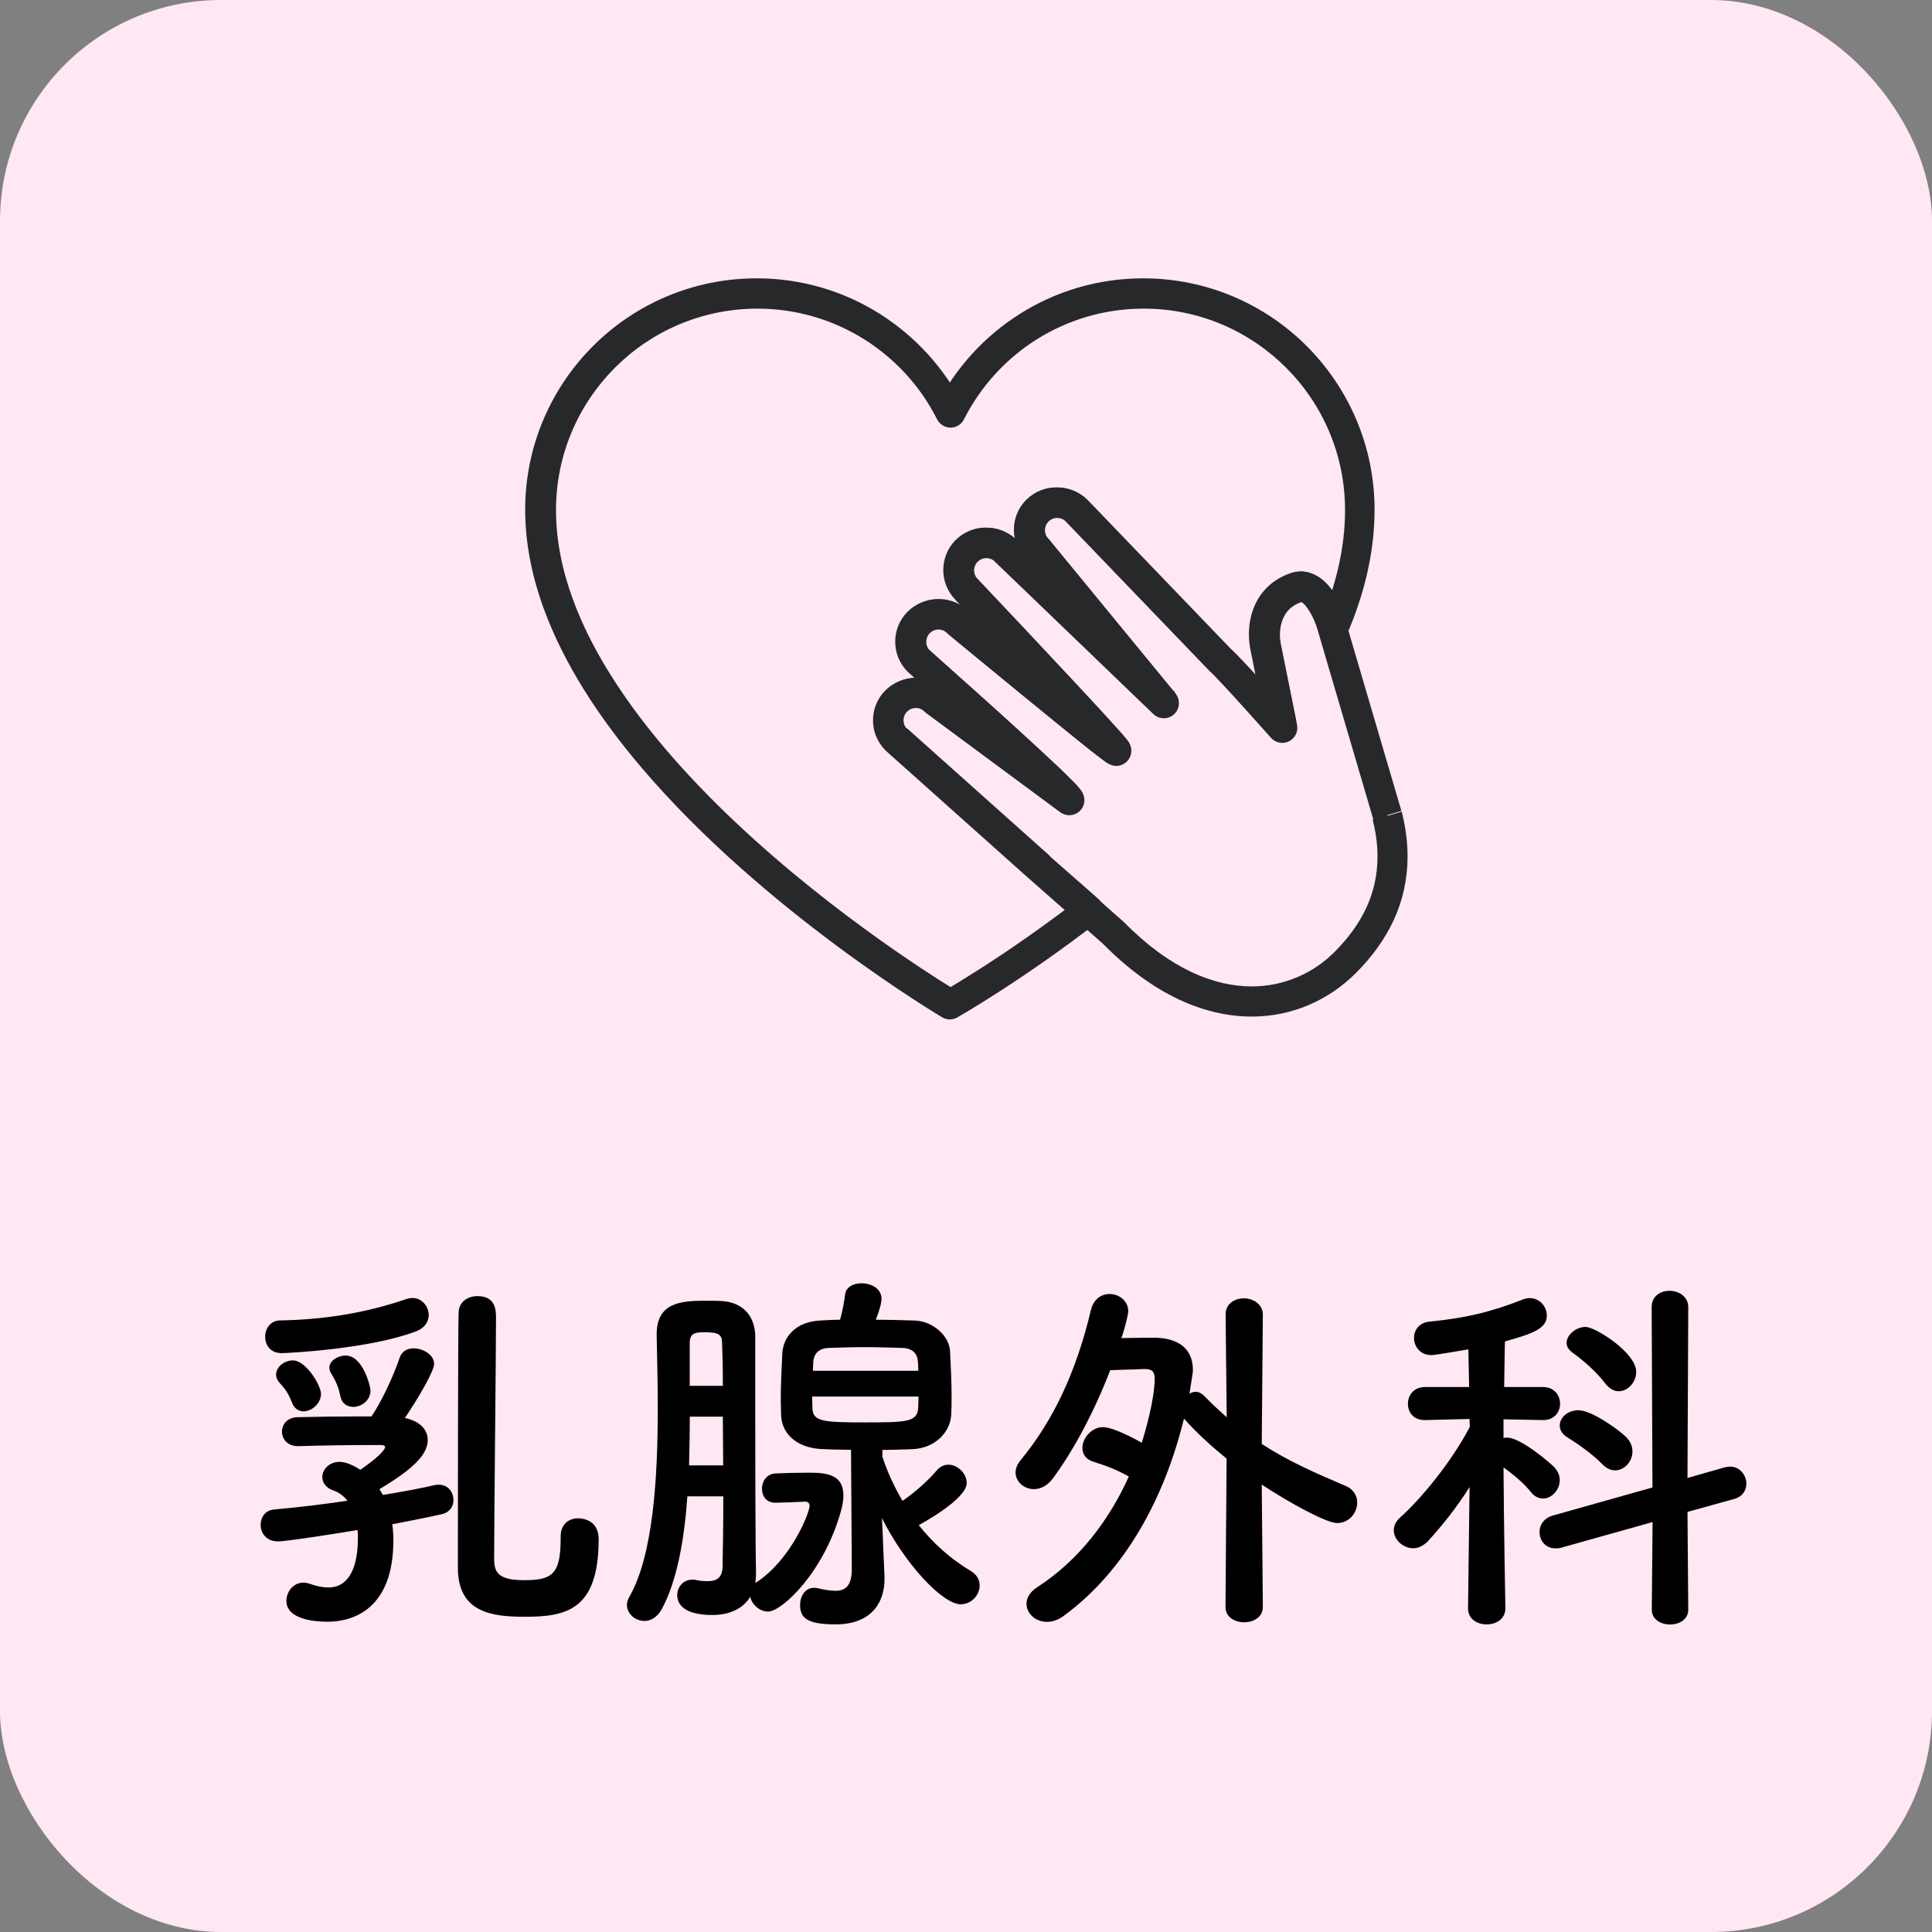 <?xml version="1.0" encoding="UTF-8"?>
<svg id="_レイヤー_2" data-name="レイヤー 2" xmlns="http://www.w3.org/2000/svg" width="174.85" height="174.85" viewBox="0 0 174.85 174.85">
  <rect x="0" y="0" width="174.85" height="174.85" fill="#808080" stroke="none"/>
  <defs>
    <style>
      .cls-1 {
        fill: #272829;
      }

      .cls-2 {
        fill: #ffe7f3;
      }
    </style>
  </defs>
  <g id="Capa_2" data-name="Capa 2">
    <g>
      <g id="_レイヤー_1-2-2-2-2" data-name="レイヤー 1-2-2-2-2">
        <g id="_レイヤー_1-2-2-2-2-2" data-name="レイヤー 1-2-2-2-2-2">
          <g id="_レイヤー_7" data-name="レイヤー 7">
            <rect class="cls-2" width="174.85" height="174.85" rx="20" ry="20"/>
          </g>
        </g>
      </g>
      <path class="cls-2" d="M90.97,59.69l5.37,9.78c.46.84.15,1.89-.69,2.35-.84.46-1.89.15-2.35-.68-.02-.04-.04-.08-.06-.12l-4.57-10.18c-.29-.65,0-1.41.65-1.69.61-.27,1.32-.03,1.64.55Z"/>
      <g>
        <path d="M34.63,135.3c1.89-.31,3.55-.62,4.72-.9.14-.03.24-.03.38-.03.83,0,1.31.69,1.31,1.38,0,.55-.31,1.1-1,1.27-1.17.28-2.75.58-4.54.93.07.48.1.96.1,1.45,0,6.2-3.61,7.37-5.96,7.37-1.17,0-3.72-.21-3.72-1.89,0-.83.62-1.65,1.55-1.65.17,0,.34.04.55.1.65.24,1.24.34,1.72.34.58,0,2.65-.14,2.65-4.51,0-.24,0-.45-.03-.69-1.24.21-6.37,1.03-7.19,1.03-1.07,0-1.58-.76-1.58-1.48s.41-1.34,1.24-1.41c1.96-.17,4.3-.45,6.61-.79-.31-.41-.76-.76-1.27-.93-.69-.24-1-.72-1-1.21,0-.69.62-1.38,1.58-1.38.65,0,1.51.48,1.86.72,1.45-1,2.24-1.76,2.24-2.07,0-.1-.1-.17-.38-.17h-1c-1.69,0-4.23.03-6.47.1h-.03c-.96,0-1.45-.65-1.45-1.31s.48-1.31,1.45-1.31c1.65-.04,3.58-.07,5.4-.07h1.24c.86-1.2,2.03-3.72,2.58-5.37.21-.55.69-.79,1.24-.79.86,0,1.86.58,1.86,1.41,0,.69-1.65,3.44-2.65,4.89,1.34.28,2.07,1.03,2.07,2,0,1.34-1.41,2.68-4.37,4.44l.31.52ZM25.48,122.46c-1,0-1.48-.72-1.48-1.48s.48-1.48,1.38-1.48c4.2-.07,7.99-.76,11.39-1.93.21-.07.38-.1.55-.1.86,0,1.48.76,1.48,1.55,0,.58-.34,1.17-1.17,1.48-4.17,1.58-11.5,1.96-12.15,1.96ZM26.44,126.97c-.45-1.14-.79-1.41-1.17-1.86-.21-.24-.28-.48-.28-.72,0-.69.76-1.27,1.51-1.27,1.2,0,2.55,2.27,2.55,3.03,0,.86-.83,1.58-1.58,1.58-.41,0-.83-.24-1.03-.76ZM31.95,127.32c-.52,0-1-.28-1.14-.93-.24-1.21-.59-1.62-.86-2.13-.1-.17-.14-.34-.14-.48,0-.65.79-1.1,1.48-1.1,1.55,0,2.24,2.79,2.24,3.17,0,.9-.83,1.48-1.58,1.48ZM50.74,139.06c0-1.14.76-1.65,1.58-1.65.45,0,1.86.17,1.86,1.89,0,6.44-2.96,7.02-6.68,7.02-3,0-6.06-.38-6.06-4.44,0-1.48,0-22.1.07-23.17.07-.96.9-1.41,1.69-1.41,1.69,0,1.69,1.31,1.69,2.03,0,3.27-.17,18.24-.17,21.48,0,1.2,0,2.2,2.68,2.2,2.48,0,3.34-.45,3.34-3.72v-.24Z"/>
        <path d="M62.21,135.41c-.28,3.92-.93,7.68-2.34,10.26-.41.72-1,1.03-1.55,1.03-.83,0-1.58-.65-1.58-1.45,0-.24.07-.48.21-.72,2.2-3.82,2.58-10.98,2.58-17.11,0-2.44-.07-4.75-.1-6.57v-.1c0-2.89,2.24-3.03,4.44-3.03.52,0,1.07,0,1.45.03,1.89.1,2.99,1.34,3.03,3.13v5.75c0,14.11.07,15.39.07,15.77,0,.31-.03.59-.07.86.03-.04.1-.07.17-.1,3.1-2.07,4.75-6.27,4.75-6.88,0-.24-.17-.38-.38-.38-.41.03-2.48.1-2.72.1-.83,0-1.21-.62-1.21-1.27s.41-1.34,1.21-1.38c.86-.04,2.03-.07,3.13-.07,1.72,0,3.03.28,3.03,2.07,0,.38-.07.79-.17,1.21-1.55,5.78-5.44,9.29-6.64,9.29-.76,0-1.48-.62-1.62-1.34-.65,1.07-1.86,1.65-3.44,1.65-2.79,0-3.17-1.17-3.17-1.79,0-.72.52-1.41,1.38-1.41.14,0,.24,0,.34.04.34.07.69.1,1,.1.76,0,1.34-.24,1.38-1.24.03-1.14.07-3.58.07-6.44h-3.24ZM65.45,132.62c0-1.48-.03-2.96-.03-4.41h-2.99c0,1.45-.03,2.93-.07,4.41h3.1ZM65.42,125.42c0-1.55-.03-2.89-.07-3.82,0-.76-.21-1.03-1.55-1.03-.93,0-1.38.07-1.38,1.03v3.82h2.99ZM77.02,131.21c-.96,0-1.89-.03-2.75-.07-2.17-.14-3.55-1.38-3.58-3.13,0-.41-.03-.86-.03-1.27,0-1.41.07-2.82.14-4.23.07-1.51,1.2-2.89,3.44-3,.59-.03,1.17-.07,1.79-.07.21-.76.38-1.65.45-2.27.07-.69.76-1.03,1.48-1.03.9,0,1.82.48,1.82,1.41,0,.14-.03.65-.52,1.89,1.17,0,2.34.04,3.48.07,1.69.03,3.17,1.41,3.24,2.75.07,1.34.14,2.79.14,4.17,0,.52,0,1.03-.03,1.55-.07,1.69-1.51,3.06-3.44,3.17-.9.03-1.86.07-2.79.07v.62c.45,1.38,1.07,2.72,1.82,3.99,1.17-.79,2.41-1.93,3.13-2.79.31-.34.65-.48,1.03-.48.83,0,1.65.79,1.65,1.65,0,1.48-4.1,3.68-4.34,3.82,1.31,1.65,2.89,3.06,4.68,4.13.59.34.83.83.83,1.34,0,.83-.72,1.69-1.72,1.69-1.62,0-5.03-3.62-7.13-7.81l.03.41.21,4.92v.24c0,1.82-.96,4.06-4.44,4.06-2.62,0-3.2-.62-3.2-1.76,0-.79.45-1.55,1.27-1.55.07,0,.17,0,.28.03.62.14,1.17.24,1.62.24.93,0,1.51-.41,1.51-2l-.07-10.77ZM73.5,126.39c0,.38.03.72.03,1.07.03,1.21,1.03,1.27,4.78,1.27s4.72-.03,4.79-1.34c0-.31.03-.65.03-1h-9.64ZM83.07,123.26c-.03-.76-.48-1.24-1.41-1.27-1.1-.03-2.27-.07-3.41-.07s-2.24.04-3.24.07c-1.03.03-1.38.65-1.41,1.31,0,.24-.03.48-.03.76h9.54l-.03-.79Z"/>
        <path d="M111,132c-1.31-1.07-2.62-2.24-3.82-3.58l-.03-.03c-1.69,6.92-5.16,13.67-10.91,17.87-.52.38-1.03.52-1.48.52-1.07,0-1.86-.76-1.86-1.65,0-.48.28-1.03.96-1.48,3.86-2.48,6.58-6.2,8.3-10.02-1.03-.59-2-.96-3.2-1.34-.69-.21-1-.69-1-1.24,0-.9.83-1.89,1.86-1.89.9,0,2.79,1,3.51,1.41.28-.86,1.17-3.92,1.17-5.78,0-.62-.21-.89-.86-.89h-.1s-1.72.07-3.06.1c-1.45,3.75-3.27,7.19-5.2,9.81-.52.69-1.14.96-1.72.96-.9,0-1.65-.69-1.65-1.51,0-.34.14-.72.45-1.1,3.03-3.68,5.06-8.09,6.37-13.6.24-1,.96-1.45,1.69-1.45.86,0,1.69.62,1.69,1.58,0,.17-.21,1.21-.62,2.41,1.31-.03,2.62-.03,3.17-.03,1.89.07,3.3.9,3.3,2.93,0,.1,0,.21-.31,2.13.17-.1.38-.17.55-.17.28,0,.55.14.79.38.69.72,1.38,1.34,2.03,1.93l-.1-9.29v-.03c0-.96.83-1.45,1.65-1.45s1.72.52,1.72,1.48l-.1,11.7c2.38,1.55,4.82,2.62,7.57,3.79.76.31,1.07.93,1.07,1.51,0,.93-.72,1.86-1.82,1.86-.96,0-4.3-1.82-6.82-3.48l.1,11.08c0,.93-.86,1.38-1.69,1.38s-1.69-.45-1.69-1.38l.1-13.42Z"/>
        <path d="M136.24,145.56c0,.96-.83,1.45-1.69,1.45s-1.69-.48-1.69-1.45v-.03l.14-10.95c-1.17,1.86-2.55,3.58-3.79,4.92-.41.41-.86.62-1.31.62-.93,0-1.76-.79-1.76-1.62,0-.41.17-.79.58-1.17,1.86-1.65,4.65-5.03,6.3-8.19l-.03-.72-4.03.1h-.03c-1.03,0-1.51-.72-1.51-1.48s.52-1.51,1.55-1.51h3.99l-.07-3.41c-.65.1-2.96.52-3.34.52-1.03,0-1.58-.79-1.58-1.55,0-.69.45-1.38,1.38-1.48,3.24-.31,5.58-.86,8.54-2.03.21-.07.38-.1.55-.1.9,0,1.55.76,1.55,1.58,0,1.2-1.31,1.65-3.79,2.34-.03.72-.03,2.27-.07,4.13h3.51c1.03,0,1.55.76,1.55,1.51s-.52,1.48-1.51,1.48h-.03l-3.58-.07v1.69c.14-.03.24-.03.34-.03,1.27,0,4.1,2.48,4.27,2.69.34.38.48.76.48,1.17,0,.86-.72,1.65-1.51,1.65-.38,0-.76-.17-1.1-.58-.58-.76-1.62-1.62-2.48-2.24.03,5.2.17,12.74.17,12.74v.03ZM149.56,137.75l-8.23,2.31c-.21.07-.38.07-.55.07-.93,0-1.45-.72-1.45-1.48,0-.62.38-1.24,1.17-1.48l9.05-2.55-.07-16.32c0-1,.79-1.48,1.62-1.48s1.69.52,1.69,1.48l-.07,15.46,3.37-.96c.17-.04.34-.07.48-.07.9,0,1.48.79,1.48,1.55,0,.58-.34,1.17-1.1,1.38l-4.23,1.17.07,8.85c0,.9-.83,1.34-1.65,1.34s-1.65-.45-1.65-1.34l.07-7.92ZM145.02,132.52c-1-1.03-2.41-1.96-3.17-2.44-.48-.28-.69-.69-.69-1.07,0-.69.69-1.38,1.69-1.38,1.21,0,3.68,1.79,4.3,2.41.41.41.59.86.59,1.31,0,.93-.72,1.72-1.58,1.72-.38,0-.76-.17-1.14-.55ZM145.29,125.22c-.86-1.14-2.17-2.24-2.96-2.79-.38-.28-.55-.58-.55-.89,0-.72.83-1.45,1.72-1.45s4.58,2.34,4.58,4.06c0,.96-.76,1.76-1.58,1.76-.41,0-.83-.21-1.21-.69Z"/>
      </g>
      <g>
        <path class="cls-1" d="M81.07,66.88l.96-.96c-.11-.11-.19-.24-.24-.37-.05-.13-.08-.28-.08-.42s.03-.29.08-.42c.05-.13.14-.26.25-.37.11-.11.24-.19.37-.25.13-.05.28-.08.42-.08s.29.02.42.08c.13.05.25.13.37.25.04.04.11.1.15.13l12.14,8.98c.38.28.88.34,1.32.17.44-.18.76-.57.83-1.03.02-.13.02-.2.02-.23,0-.19-.03-.31-.06-.41-.03-.09-.05-.16-.08-.21-.05-.1-.09-.17-.13-.22-.07-.11-.13-.18-.2-.26-.13-.15-.27-.31-.45-.49-.34-.35-.79-.79-1.32-1.3-1.88-1.78-4.82-4.46-7.31-6.69-2.49-2.23-4.5-4.02-4.5-4.02l-.9,1.02.96-.96c-.11-.11-.19-.24-.24-.37-.05-.13-.08-.28-.08-.42s.03-.28.08-.42c.05-.13.13-.26.24-.37.11-.11.24-.19.37-.25.13-.05.27-.08.42-.08s.29.03.42.08c.13.05.26.14.37.25.04.04.05.05.09.09,0,0,3.51,2.9,7.07,5.81,1.77,1.45,3.56,2.9,4.92,4,.68.55,1.26,1.01,1.69,1.33.21.16.39.29.53.4.07.05.13.1.21.14.04.02.08.05.16.09.04.02.09.04.17.07.04.01.09.03.16.05.07.02.16.03.31.03.11,0,.25-.01.41-.06.15-.05.31-.13.43-.23.06-.05.1-.09.16-.15.16-.17.26-.38.31-.54.05-.16.06-.29.06-.39,0-.17-.02-.27-.05-.35-.04-.15-.08-.22-.11-.28-.05-.11-.09-.15-.12-.2-.06-.08-.1-.14-.16-.21-.11-.13-.24-.29-.41-.48-.32-.36-.76-.85-1.28-1.42-1.84-2.01-4.78-5.14-7.25-7.78-2.48-2.63-4.5-4.77-4.5-4.77l-.03-.03c-.11-.11-.19-.23-.24-.37-.05-.13-.08-.27-.08-.42s.03-.29.08-.42c.05-.13.13-.26.24-.37.11-.11.24-.19.37-.25.13-.05.27-.08.42-.08s.29.03.42.08c.13.05.26.13.37.25l.02.02,14.31,13.76c.52.5,1.34.51,1.87.02.53-.49.58-1.31.13-1.86l-11.41-13.9s-.05-.06-.09-.1c-.11-.11-.19-.23-.24-.37-.05-.13-.08-.28-.08-.42s.03-.29.08-.42c.05-.13.13-.25.24-.37.11-.11.24-.19.37-.25.13-.05.28-.08.42-.08s.28.03.42.08c.13.05.25.13.37.25l.96-.96-.98.94,13.01,13.53s.06.06.1.09c.02.02.06.05.12.11.1.1.25.25.42.43.61.63,1.54,1.65,2.42,2.62.88.97,1.72,1.92,2.17,2.42.27.31.67.48,1.08.46.41-.02.79-.22,1.04-.55.07-.1.15-.19.22-.3.22-.31.3-.69.23-1.07l-1.34-6.64c-.05-.24-.08-.52-.08-.82s.03-.62.1-.93c.11-.46.3-.87.58-1.21.29-.34.67-.63,1.29-.84h0l-.02-.09v.1h.02s-.02-.1-.02-.1v.1-.1l-.02.1h.02s0-.1,0-.1l-.02.1h0s.03.01.08.04c.09.05.23.18.38.37.23.28.47.69.67,1.12.2.44.36.9.46,1.29.14.57.63.97,1.21,1.02.58.05,1.13-.28,1.36-.82,1.56-3.62,2.51-7.42,2.51-11.32,0-5.78-2.35-11.02-6.14-14.81-3.78-3.79-9.03-6.13-14.81-6.13-4.08,0-7.9,1.17-11.12,3.2-3.22,2.02-5.85,4.9-7.58,8.32l1.22.61,1.21-.61c-1.73-3.42-4.36-6.29-7.58-8.32-3.22-2.03-7.04-3.2-11.12-3.2-5.78,0-11.02,2.34-14.81,6.13-3.79,3.79-6.14,9.03-6.14,14.81,0,3.04.62,6.04,1.68,8.95,1.86,5.09,5.05,9.91,8.78,14.31,5.59,6.59,12.39,12.24,17.81,16.26,5.42,4.02,9.44,6.4,9.47,6.42.42.25.94.25,1.36.01.04-.02,5.74-3.25,12.71-8.63.32-.25.52-.62.53-1.03.01-.41-.15-.79-.46-1.06-.98-.86-2.09-1.85-2.97-2.61-.44-.39-.81-.72-1.08-.95-.13-.12-.24-.21-.31-.28-.04-.03-.07-.06-.08-.07l-.02-.02h0l-.36.41.37-.41h0s-.36.41-.36.41l.37-.41-.79.88.8-.87h0s-.79.87-.79.87l.8-.87-.9.98.93-.95-.03-.03-.9.98.93-.95-.04-.04-12.92-11.54-.91,1.02.96-.96-.96.96-.91,1.02,12.92,11.54.91-1.01-.95.97.02.02.02.02s.03.03.06.05c.37.33,2.63,2.32,4.43,3.9l.9-1.02-.83-1.08c-3.41,2.63-6.51,4.74-8.76,6.19-1.13.72-2.04,1.29-2.66,1.66-.32.19-.56.33-.72.43-.08.05-.14.08-.18.11l-.04.02h-.01s0,0,0,0l.67,1.19.69-1.17-.15.26.15-.26h0l-.15.26.15-.26s-9.24-5.47-18.37-13.7c-4.57-4.11-9.11-8.92-12.48-14.04-1.69-2.56-3.08-5.19-4.04-7.85-.97-2.66-1.5-5.34-1.5-8,0-5.04,2.04-9.58,5.34-12.89,3.3-3.3,7.85-5.33,12.88-5.34,3.56,0,6.87,1.02,9.68,2.78,2.8,1.76,5.1,4.27,6.59,7.24.23.45.7.75,1.22.75s.98-.29,1.21-.75c1.5-2.97,3.79-5.48,6.59-7.24,2.81-1.76,6.12-2.78,9.67-2.78,5.04,0,9.58,2.04,12.89,5.34,3.3,3.3,5.34,7.85,5.34,12.89,0,3.46-.84,6.9-2.28,10.24l1.25.54,1.32-.34c-.12-.46-.29-.96-.5-1.45-.32-.75-.72-1.5-1.27-2.14-.28-.32-.6-.62-1-.86-.2-.12-.42-.22-.66-.3-.24-.07-.5-.12-.77-.12-.28,0-.57.05-.84.14h0c-.7.23-1.32.57-1.83.99-.76.62-1.28,1.42-1.58,2.21-.31.8-.42,1.61-.42,2.35,0,.48.05.93.13,1.35l1.33,6.64,1.33-.27-1.1-.79c-.06.09-.13.18-.2.28l1.1.8,1.02-.9c-.55-.62-1.68-1.89-2.77-3.09-.55-.6-1.08-1.18-1.54-1.66-.23-.24-.43-.45-.61-.63-.09-.09-.18-.17-.25-.25-.08-.08-.15-.14-.23-.21l-.88,1.04.98-.94-13.01-13.53-.02-.02c-.37-.37-.81-.65-1.27-.84-.46-.19-.95-.28-1.44-.28s-.98.09-1.44.28c-.46.19-.9.47-1.27.84-.37.37-.66.81-.84,1.27-.19.46-.28.95-.28,1.44s.09.98.28,1.44c.18.46.47.9.84,1.27l.96-.96-1.05.86,11.41,13.9,1.05-.86.94-.98-14.31-13.76-.94.98.96-.96c-.37-.37-.81-.66-1.27-.84-.46-.19-.95-.28-1.44-.28s-.98.09-1.44.28c-.46.19-.9.47-1.27.84-.37.37-.66.81-.84,1.27-.19.46-.28.95-.28,1.44s.09.98.28,1.45c.19.46.47.9.84,1.27l.96-.96-.99.94s.05.05.15.16c.74.78,4.08,4.31,7.23,7.68,1.58,1.68,3.1,3.32,4.23,4.56.56.62,1.03,1.13,1.35,1.49.16.18.28.32.35.4l.04.05h0s.62-.44.62-.44l-.67.39c.03.05.04.06.04.06l.62-.46-.67.39,1.06-.62-1.13.48c.04.08.06.12.07.14l1.06-.62-1.13.48,1.21-.51-1.27.35c.02.08.04.13.06.17l1.21-.51-1.27.35,1.3-.35h-1.35c0,.17.03.28.05.35l1.3-.35h-1.35,1.35l-1.3-.39c-.05.16-.06.29-.06.39h1.35l-1.3-.39,1.3.39-.99-.92c-.16.17-.26.37-.3.53l1.3.39-.99-.92,1,.93-.84-1.07.84,1.07-.41-1.3c-.15.05-.31.13-.43.23l.84,1.07-.41-1.3.41,1.29v-1.36c-.11,0-.25.02-.41.06l.41,1.29v-1.36,1.34l.3-1.31c-.07-.02-.16-.03-.3-.04v1.34l.3-1.31-.28,1.26.52-1.19s-.1-.05-.24-.08l-.28,1.26.52-1.19-.41.94.53-.88s-.04-.02-.12-.06l-.41.94.53-.88-.16.26.16-.25h0s-.16.25-.16.25l.16-.25s-.04-.03-.08-.06c-.09-.07-.24-.18-.42-.32-.69-.53-1.9-1.5-3.31-2.64-2.12-1.72-4.69-3.83-6.74-5.51-1.02-.84-1.91-1.58-2.55-2.1-.32-.26-.57-.47-.75-.62-.18-.14-.27-.22-.27-.22l-.87,1.05.96-.96c-.37-.37-.81-.66-1.27-.84-.46-.19-.95-.28-1.44-.28s-.98.09-1.44.28c-.46.19-.9.47-1.27.84-.37.37-.66.81-.84,1.27-.19.46-.28.95-.28,1.44s.09.98.28,1.45c.19.46.47.9.84,1.27l.06.05s.05.05.15.14c.75.66,4.11,3.65,7.27,6.53,1.58,1.44,3.12,2.85,4.25,3.92.56.54,1.03.99,1.33,1.31.15.15.27.28.32.34l.02.02h0s.56-.42.56-.42l-.6.34c.03.07.05.08.05.08l.56-.42-.6.34,1.02-.57-1.1.41c.03.08.06.13.08.16l1.02-.57-1.1.41,1.23-.45h-1.3c0,.24.05.36.08.45l1.23-.45h-1.3,1.34l-1.32-.22c-.02.12-.02.19-.02.22h1.34l-1.32-.22,1.34.23.81-1.09-12.14-8.98-.81,1.09.96-.96c-.37-.37-.81-.66-1.27-.84-.46-.19-.95-.28-1.44-.28s-.98.09-1.44.28c-.46.19-.9.47-1.27.84-.37.37-.66.81-.84,1.27-.19.46-.28.95-.28,1.44s.09.98.28,1.44c.19.46.47.9.84,1.27l.05.05.91-1.02Z"/>
        <path class="cls-1" d="M125.53,73.78l1.3-.39-4.86-16.53-1.31.39,1.33-.27c-.03-.13-.06-.27-.09-.4h0c-.12-.46-.29-.96-.5-1.45-.32-.75-.72-1.5-1.27-2.14-.28-.32-.6-.62-1-.86-.2-.12-.42-.22-.66-.3-.24-.07-.5-.12-.77-.12s-.57.05-.84.14h0c-.7.23-1.32.57-1.83.99-.76.62-1.28,1.42-1.58,2.21-.31.8-.42,1.61-.42,2.35,0,.48.05.93.13,1.36l1.33,6.64.14.68,1.33-.27,1.02-.9s-.13-.15-.35-.39c-.55-.62-1.68-1.89-2.77-3.09-.55-.6-1.08-1.18-1.54-1.66-.23-.24-.43-.45-.61-.63-.09-.09-.18-.17-.25-.25-.08-.08-.15-.14-.23-.21l-.88,1.04.98-.94-13.01-13.53-.02-.02c-.37-.37-.81-.65-1.27-.84-.46-.19-.95-.28-1.44-.28s-.98.09-1.44.28c-.46.19-.9.47-1.27.84-.37.37-.66.81-.84,1.27-.19.46-.28.95-.28,1.44s.09.98.28,1.44c.19.46.47.9.85,1.27l.96-.96-1.05.86,11.41,13.9,1.05-.86.94-.98-14.31-13.76-.94.98.96-.96c-.37-.37-.81-.66-1.27-.84-.46-.19-.95-.28-1.44-.28s-.98.09-1.44.28c-.46.19-.9.47-1.27.84-.37.37-.66.81-.84,1.27-.19.46-.28.95-.28,1.44s.09.98.28,1.45c.19.46.47.9.84,1.27l.96-.96-.99.94s.05.05.15.16c.74.78,4.08,4.31,7.23,7.68,1.58,1.68,3.11,3.32,4.23,4.56.56.62,1.03,1.13,1.35,1.49.16.18.28.32.35.4l.04.05h0s.62-.44.62-.44l-.67.39c.03.05.04.06.04.06l.62-.46-.67.39,1.06-.62-1.13.48c.04.08.06.12.07.14l1.06-.62-1.13.48,1.21-.51-1.27.35c.02.08.04.13.06.17l1.21-.51-1.27.35,1.3-.35h-1.35c0,.17.03.28.05.35l1.3-.35h-1.35,1.35l-1.28-.43c-.05.15-.07.3-.07.43h1.35l-1.28-.43,1.29.43-1.05-.86c-.1.13-.19.28-.24.43l1.29.43-1.05-.86,1.05.87-.94-.98.94.98-.66-1.19c-.1.05-.19.12-.28.21l.94.98-.66-1.19.66,1.19-.27-1.33c-.11.02-.25.06-.39.14l.66,1.19-.27-1.33.27,1.33v-1.35c-.07,0-.16,0-.27.03l.27,1.33v-1.35,1.34l.3-1.31c-.07-.02-.16-.03-.3-.04v1.34l.3-1.31-.28,1.26.52-1.19s-.1-.05-.24-.08l-.28,1.26.52-1.19-.41.94.53-.88s-.04-.02-.12-.06l-.41.94.53-.88-.16.26.16-.25h0s-.16.25-.16.25l.16-.25s-.04-.03-.08-.06c-.09-.07-.24-.18-.42-.32-.69-.53-1.9-1.5-3.31-2.64-2.12-1.72-4.69-3.83-6.74-5.51-1.02-.84-1.91-1.58-2.55-2.1-.32-.26-.57-.47-.75-.62-.18-.14-.27-.22-.27-.22l-.87,1.05.96-.96c-.37-.37-.81-.66-1.27-.84-.46-.19-.95-.28-1.44-.28s-.98.09-1.44.28c-.46.19-.9.47-1.27.84-.37.37-.66.81-.84,1.27-.19.46-.28.95-.28,1.44s.09.98.28,1.45c.19.46.47.9.84,1.27l.06.05s.05.05.15.14c.75.66,4.11,3.65,7.27,6.53,1.58,1.44,3.12,2.85,4.25,3.92.56.54,1.03.99,1.33,1.31.15.15.27.28.32.34l.02.02h0s.56-.42.56-.42l-.61.34c.03.07.05.08.05.08l.56-.42-.61.34,1.02-.57-1.1.41c.03.08.06.13.08.16l1.02-.57-1.1.41,1.23-.45h-1.3c0,.24.05.36.08.45l1.23-.45h-1.3,1.34l-1.33-.12s0,.05,0,.12h1.34l-1.33-.12,1.22.11-1.22-.11h0s1.22.11,1.22.11l-1.22-.11v.02s0,.03,0,.05l1.36.06.81-1.09-12.14-8.98-.81,1.09.96-.96c-.37-.37-.81-.66-1.27-.84-.46-.19-.95-.28-1.44-.28s-.98.09-1.44.28c-.46.19-.9.47-1.27.84h0c-.37.37-.66.81-.84,1.27-.19.46-.28.95-.28,1.44s.09.98.28,1.44c.19.46.47.9.84,1.27l.05.05,12.92,11.54.91-1.01-.95.97.02.02.02.02s.03.03.06.05c.37.33,2.63,2.32,4.43,3.9,1.27,1.12,2.31,2.04,2.31,2.04l.9-1.02-.97.96c2.27,2.3,4.57,3.95,6.84,5.02,2.27,1.07,4.5,1.56,6.61,1.56,1.88,0,3.65-.39,5.24-1.08,1.59-.69,3-1.67,4.19-2.86,1.44-1.44,2.62-3.04,3.43-4.8.81-1.76,1.25-3.69,1.25-5.76,0-1.28-.17-2.62-.52-4v-.05s-1.32.39-1.32.39l-1.32.33c.3,1.19.44,2.3.44,3.34,0,1.68-.35,3.2-1,4.62-.66,1.42-1.63,2.76-2.88,4.01-.95.96-2.09,1.74-3.35,2.28-1.26.54-2.65.85-4.16.85-1.69,0-3.51-.39-5.45-1.3-1.93-.91-3.98-2.36-6.06-4.47l-.07-.07s-.26-.23-.68-.6c-.42-.37-1-.88-1.63-1.44-.98-.86-2.09-1.85-2.97-2.61-.44-.39-.81-.72-1.08-.95-.13-.12-.24-.21-.31-.28-.04-.03-.07-.06-.08-.07l-.02-.02h0l-.36.41.37-.41h0s-.36.41-.36.41l.37-.41-.79.88.8-.87h0s-.79.87-.79.87l.8-.87-.9.98.93-.95-.03-.03-.9.98.93-.95-.04-.04-12.92-11.54-.91,1.02.96-.96c-.11-.11-.19-.24-.24-.37-.05-.13-.08-.28-.08-.42,0-.14.03-.29.08-.42.05-.13.14-.26.25-.37h0c.11-.11.24-.19.37-.25.13-.05.28-.08.42-.08s.29.02.42.08c.13.05.26.13.37.25.04.04.11.1.15.13l12.14,8.98c.41.3.95.35,1.4.13.46-.22.75-.67.77-1.17l-1.33-.05,1.33.11s0-.03,0-.05l-1.33-.05,1.33.11-1.3-.11,1.3.12h0s-1.3-.12-1.3-.12l1.3.12-1.1-.1,1.1.1h0s-1.1-.1-1.1-.1l1.1.1s0-.05,0-.13c0-.19-.03-.31-.06-.41-.03-.09-.05-.16-.08-.21-.05-.1-.09-.17-.13-.22-.07-.11-.13-.18-.2-.26-.13-.15-.27-.31-.45-.49-.34-.35-.79-.79-1.32-1.3-1.88-1.78-4.82-4.46-7.31-6.69-2.49-2.23-4.5-4.02-4.5-4.02l-.9,1.02.96-.96c-.11-.11-.19-.24-.24-.37-.05-.13-.08-.28-.08-.42s.03-.28.08-.42c.05-.13.13-.26.24-.37.11-.11.24-.19.37-.25.13-.05.27-.08.42-.08s.29.03.42.08c.13.05.26.14.37.25.04.04.05.05.09.09,0,0,3.51,2.9,7.07,5.81,1.77,1.45,3.56,2.9,4.92,4,.68.55,1.26,1.01,1.69,1.33.21.16.39.29.53.4.07.05.13.1.21.14.04.02.08.05.16.09.04.02.09.04.17.07.04.01.09.03.16.05.07.02.16.03.31.03.1,0,.22,0,.39-.06.08-.02.18-.06.27-.12.1-.05.2-.12.28-.21.04-.04.07-.07.1-.11.11-.13.19-.28.24-.43.05-.15.07-.3.07-.44,0-.17-.02-.27-.05-.35-.04-.15-.08-.22-.11-.28-.05-.11-.09-.15-.12-.2-.06-.08-.1-.14-.16-.21-.11-.13-.24-.29-.41-.48-.32-.36-.76-.85-1.28-1.42-1.84-2.01-4.78-5.14-7.25-7.78-2.48-2.63-4.5-4.77-4.5-4.77l-.03-.03c-.11-.11-.19-.23-.24-.37-.05-.13-.08-.27-.08-.42s.03-.29.08-.42c.05-.13.13-.26.24-.37.11-.11.24-.19.37-.25.13-.05.27-.08.42-.08s.29.03.42.08c.13.05.26.13.37.25l.02.02,14.31,13.76c.52.5,1.34.51,1.87.02.53-.49.58-1.31.13-1.86l-11.41-13.9s-.05-.06-.09-.1c-.11-.11-.19-.23-.24-.37-.05-.13-.08-.28-.08-.42s.03-.29.08-.42c.05-.13.13-.25.24-.37.11-.11.24-.19.37-.25.13-.05.28-.08.42-.08s.28.03.42.08c.13.05.25.13.37.25l.96-.96-.98.94,13.01,13.53s.06.06.1.09c.02.02.06.05.12.11.1.1.25.25.42.43.61.63,1.54,1.65,2.42,2.62.88.97,1.72,1.92,2.17,2.42.11.12.19.22.25.29.06.06.09.1.09.1.41.46,1.07.59,1.63.32.55-.28.85-.88.73-1.49l-.13-.68-1.34-6.64c-.05-.24-.08-.52-.08-.82s.03-.62.1-.93c.11-.46.3-.87.58-1.21.29-.34.67-.63,1.29-.84h0v-.02s0,.02,0,.02h0v-.02s0,.02,0,.02l-.02-.11v.11h.02s-.02-.11-.02-.11v.11-.1l-.02.1h.02s0-.1,0-.1l-.02.1h0s.03.01.08.04c.09.05.23.18.38.37.23.28.47.69.67,1.12.2.44.36.9.46,1.29h0c.02.1.04.19.06.27l.03.12,4.86,16.53,1.31-.39-1.32.33,1.32-.33Z"/>
      </g>
    </g>
  </g>
</svg>